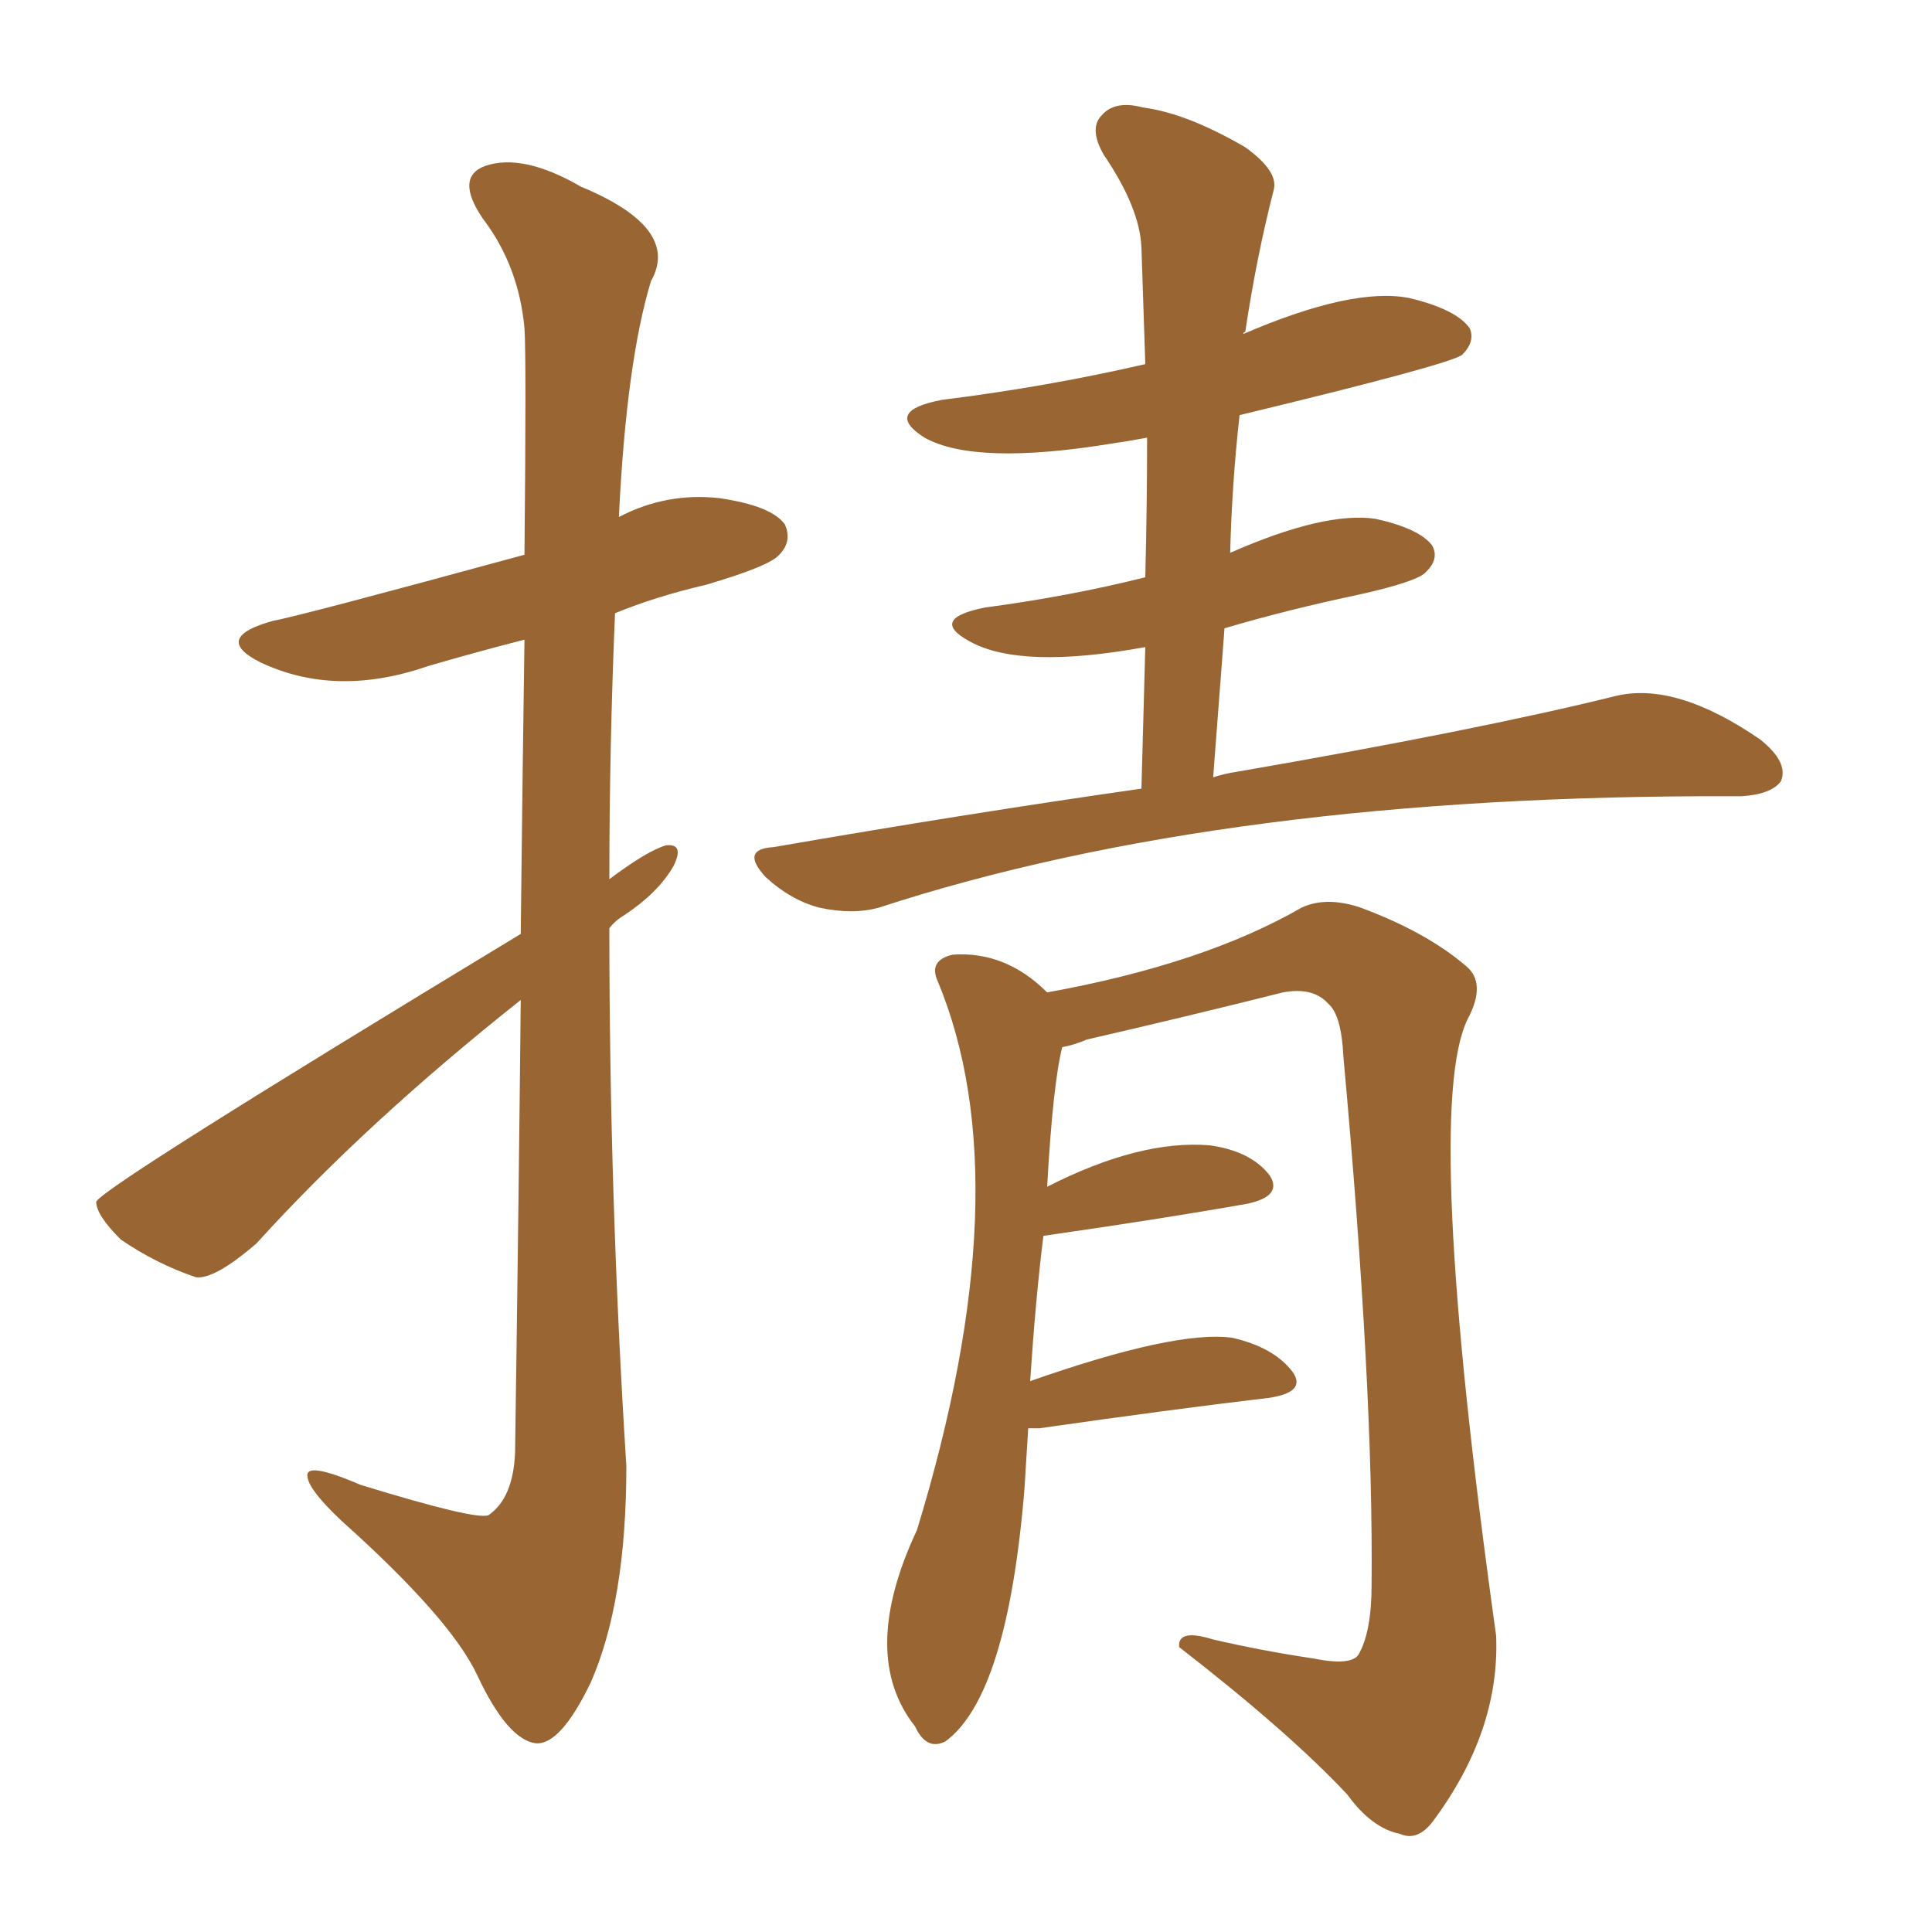 <svg xmlns="http://www.w3.org/2000/svg" xmlns:xlink="http://www.w3.org/1999/xlink" width="150" height="150"><path fill="#996633" padding="10" d="M40.43 72.51L40.43 72.51Q40.58 59.03 40.72 49.66L40.72 49.66Q36.77 50.68 33.25 51.71L33.25 51.71Q26.07 54.20 20.21 51.42L20.21 51.42Q16.41 49.51 21.24 48.19L21.24 48.19Q23.00 47.90 40.72 43.07L40.72 43.07Q40.87 27.69 40.72 25.49L40.72 25.49Q40.28 20.65 37.50 16.99L37.50 16.99Q35.30 13.77 37.65 12.89L37.65 12.89Q40.58 11.87 45.12 14.50L45.12 14.50Q52.88 17.72 50.54 21.83L50.54 21.83Q48.63 28.13 48.05 40.14L48.05 40.14Q51.71 38.23 55.81 38.67L55.81 38.67Q59.91 39.26 60.94 40.72L60.94 40.72Q61.52 42.04 60.50 43.07L60.50 43.07Q59.77 43.95 54.79 45.41L54.79 45.41Q50.98 46.29 47.75 47.61L47.75 47.61Q47.31 58.01 47.31 68.26L47.31 68.26Q50.24 66.06 51.71 65.63L51.71 65.63Q53.17 65.48 52.29 67.24L52.29 67.24Q51.12 69.29 48.49 71.04L48.49 71.04Q47.75 71.48 47.31 72.07L47.31 72.07Q47.31 93.02 48.63 113.82L48.63 113.82Q48.63 124.37 45.85 130.66L45.85 130.66Q43.51 135.50 41.60 135.35L41.60 135.35Q39.40 135.06 37.06 130.08L37.06 130.08Q35.01 125.68 26.51 118.07L26.51 118.07Q24.02 115.72 23.88 114.70L23.88 114.70Q23.58 113.38 27.98 115.28L27.98 115.28Q37.06 118.07 37.94 117.63L37.94 117.63Q39.84 116.31 39.99 112.79L39.99 112.79Q40.28 92.72 40.43 77.64L40.43 77.64Q28.42 87.16 19.92 96.53L19.92 96.53Q16.70 99.32 15.23 99.17L15.23 99.17Q12.16 98.14 9.38 96.24L9.38 96.24Q7.47 94.34 7.47 93.31L7.47 93.31Q7.76 92.29 40.43 72.51ZM88.62 61.23L88.62 61.23Q88.77 55.52 88.92 50.24L88.92 50.24Q79.25 52.00 75.29 49.80L75.29 49.80Q72.07 48.05 76.46 47.17L76.46 47.17Q83.06 46.29 88.92 44.82L88.92 44.82Q89.06 39.26 89.06 33.98L89.06 33.98Q87.45 34.28 86.43 34.42L86.43 34.42Q75.73 36.18 71.78 33.98L71.78 33.98Q68.55 31.93 73.10 31.05L73.10 31.05Q81.30 30.03 88.92 28.27L88.92 28.27Q88.77 23.58 88.62 19.19L88.62 19.19Q88.48 16.11 85.69 12.01L85.69 12.01Q84.52 9.96 85.55 8.94L85.55 8.94Q86.57 7.76 88.77 8.35L88.77 8.35Q92.14 8.79 96.68 11.43L96.68 11.43Q99.32 13.33 98.88 14.79L98.88 14.79Q97.56 19.92 96.68 25.78L96.68 25.78Q96.53 25.78 96.53 25.93L96.53 25.93Q105.03 22.27 109.42 23.14L109.42 23.14Q113.09 24.02 114.11 25.49L114.11 25.49Q114.55 26.51 113.53 27.54L113.53 27.54Q112.65 28.27 96.24 32.23L96.24 32.23Q95.65 37.50 95.51 42.92L95.51 42.92Q102.83 39.70 106.79 40.28L106.79 40.28Q110.16 41.02 111.18 42.33L111.18 42.33Q111.77 43.36 110.74 44.38L110.74 44.38Q110.16 45.12 105.62 46.14L105.62 46.14Q100.05 47.31 95.07 48.78L95.07 48.78Q94.63 54.49 94.19 60.35L94.19 60.35Q95.07 60.06 96.09 59.91L96.09 59.91Q114.70 56.69 125.39 54.05L125.39 54.05Q130.08 52.88 136.67 57.42L136.67 57.42Q138.87 59.18 138.28 60.64L138.28 60.64Q137.55 61.67 135.21 61.82L135.21 61.82Q134.91 61.82 134.77 61.82L134.77 61.82Q95.21 61.67 68.26 70.46L68.26 70.46Q66.21 71.04 63.57 70.46L63.57 70.46Q61.38 69.87 59.47 68.12L59.47 68.12Q57.42 65.92 60.06 65.77L60.06 65.77Q75.29 63.13 88.62 61.23ZM79.83 110.89L79.83 110.89L79.83 110.89Q79.69 113.23 79.54 115.58L79.54 115.58Q78.22 131.69 73.39 135.21L73.39 135.21Q71.92 135.94 71.04 134.03L71.04 134.03Q66.65 128.47 71.19 118.80L71.19 118.80Q79.39 91.99 72.80 76.17L72.80 76.17Q72.07 74.56 73.97 74.12L73.97 74.12Q78.08 73.83 81.30 77.05L81.30 77.05Q93.46 74.85 101.07 70.46L101.07 70.46Q102.98 69.58 105.62 70.46L105.62 70.46Q110.74 72.36 113.82 75L113.82 75Q115.43 76.32 113.96 79.10L113.96 79.10Q110.45 86.13 116.16 127.00L116.16 127.00Q116.46 134.47 111.18 141.50L111.18 141.50Q110.01 142.97 108.69 142.38L108.69 142.38Q106.49 141.94 104.59 139.31L104.59 139.31Q100.05 134.47 91.55 127.88L91.55 127.88Q91.41 126.42 94.19 127.29L94.19 127.29Q98.00 128.17 101.95 128.76L101.95 128.76Q104.88 129.35 105.47 128.47L105.47 128.47Q106.49 126.71 106.49 123.05L106.49 123.05Q106.64 107.67 104.30 82.03L104.30 82.03Q104.15 78.81 103.13 77.93L103.13 77.93Q101.95 76.61 99.61 77.05L99.61 77.05Q91.99 78.96 84.38 80.71L84.38 80.71Q83.35 81.15 82.47 81.30L82.47 81.30Q81.74 84.23 81.30 92.14L81.30 92.14Q88.48 88.48 93.90 88.92L93.90 88.92Q97.12 89.36 98.58 91.26L98.58 91.26Q99.61 92.87 96.83 93.46L96.83 93.46Q90.23 94.63 81.01 95.95L81.01 95.95Q80.42 100.63 79.98 107.23L79.98 107.23Q91.26 103.27 95.65 103.86L95.65 103.86Q98.88 104.59 100.34 106.49L100.34 106.49Q101.51 108.11 98.44 108.54L98.44 108.54Q90.97 109.42 80.71 110.89L80.71 110.89Q79.98 110.89 79.83 110.89Z"/></svg>